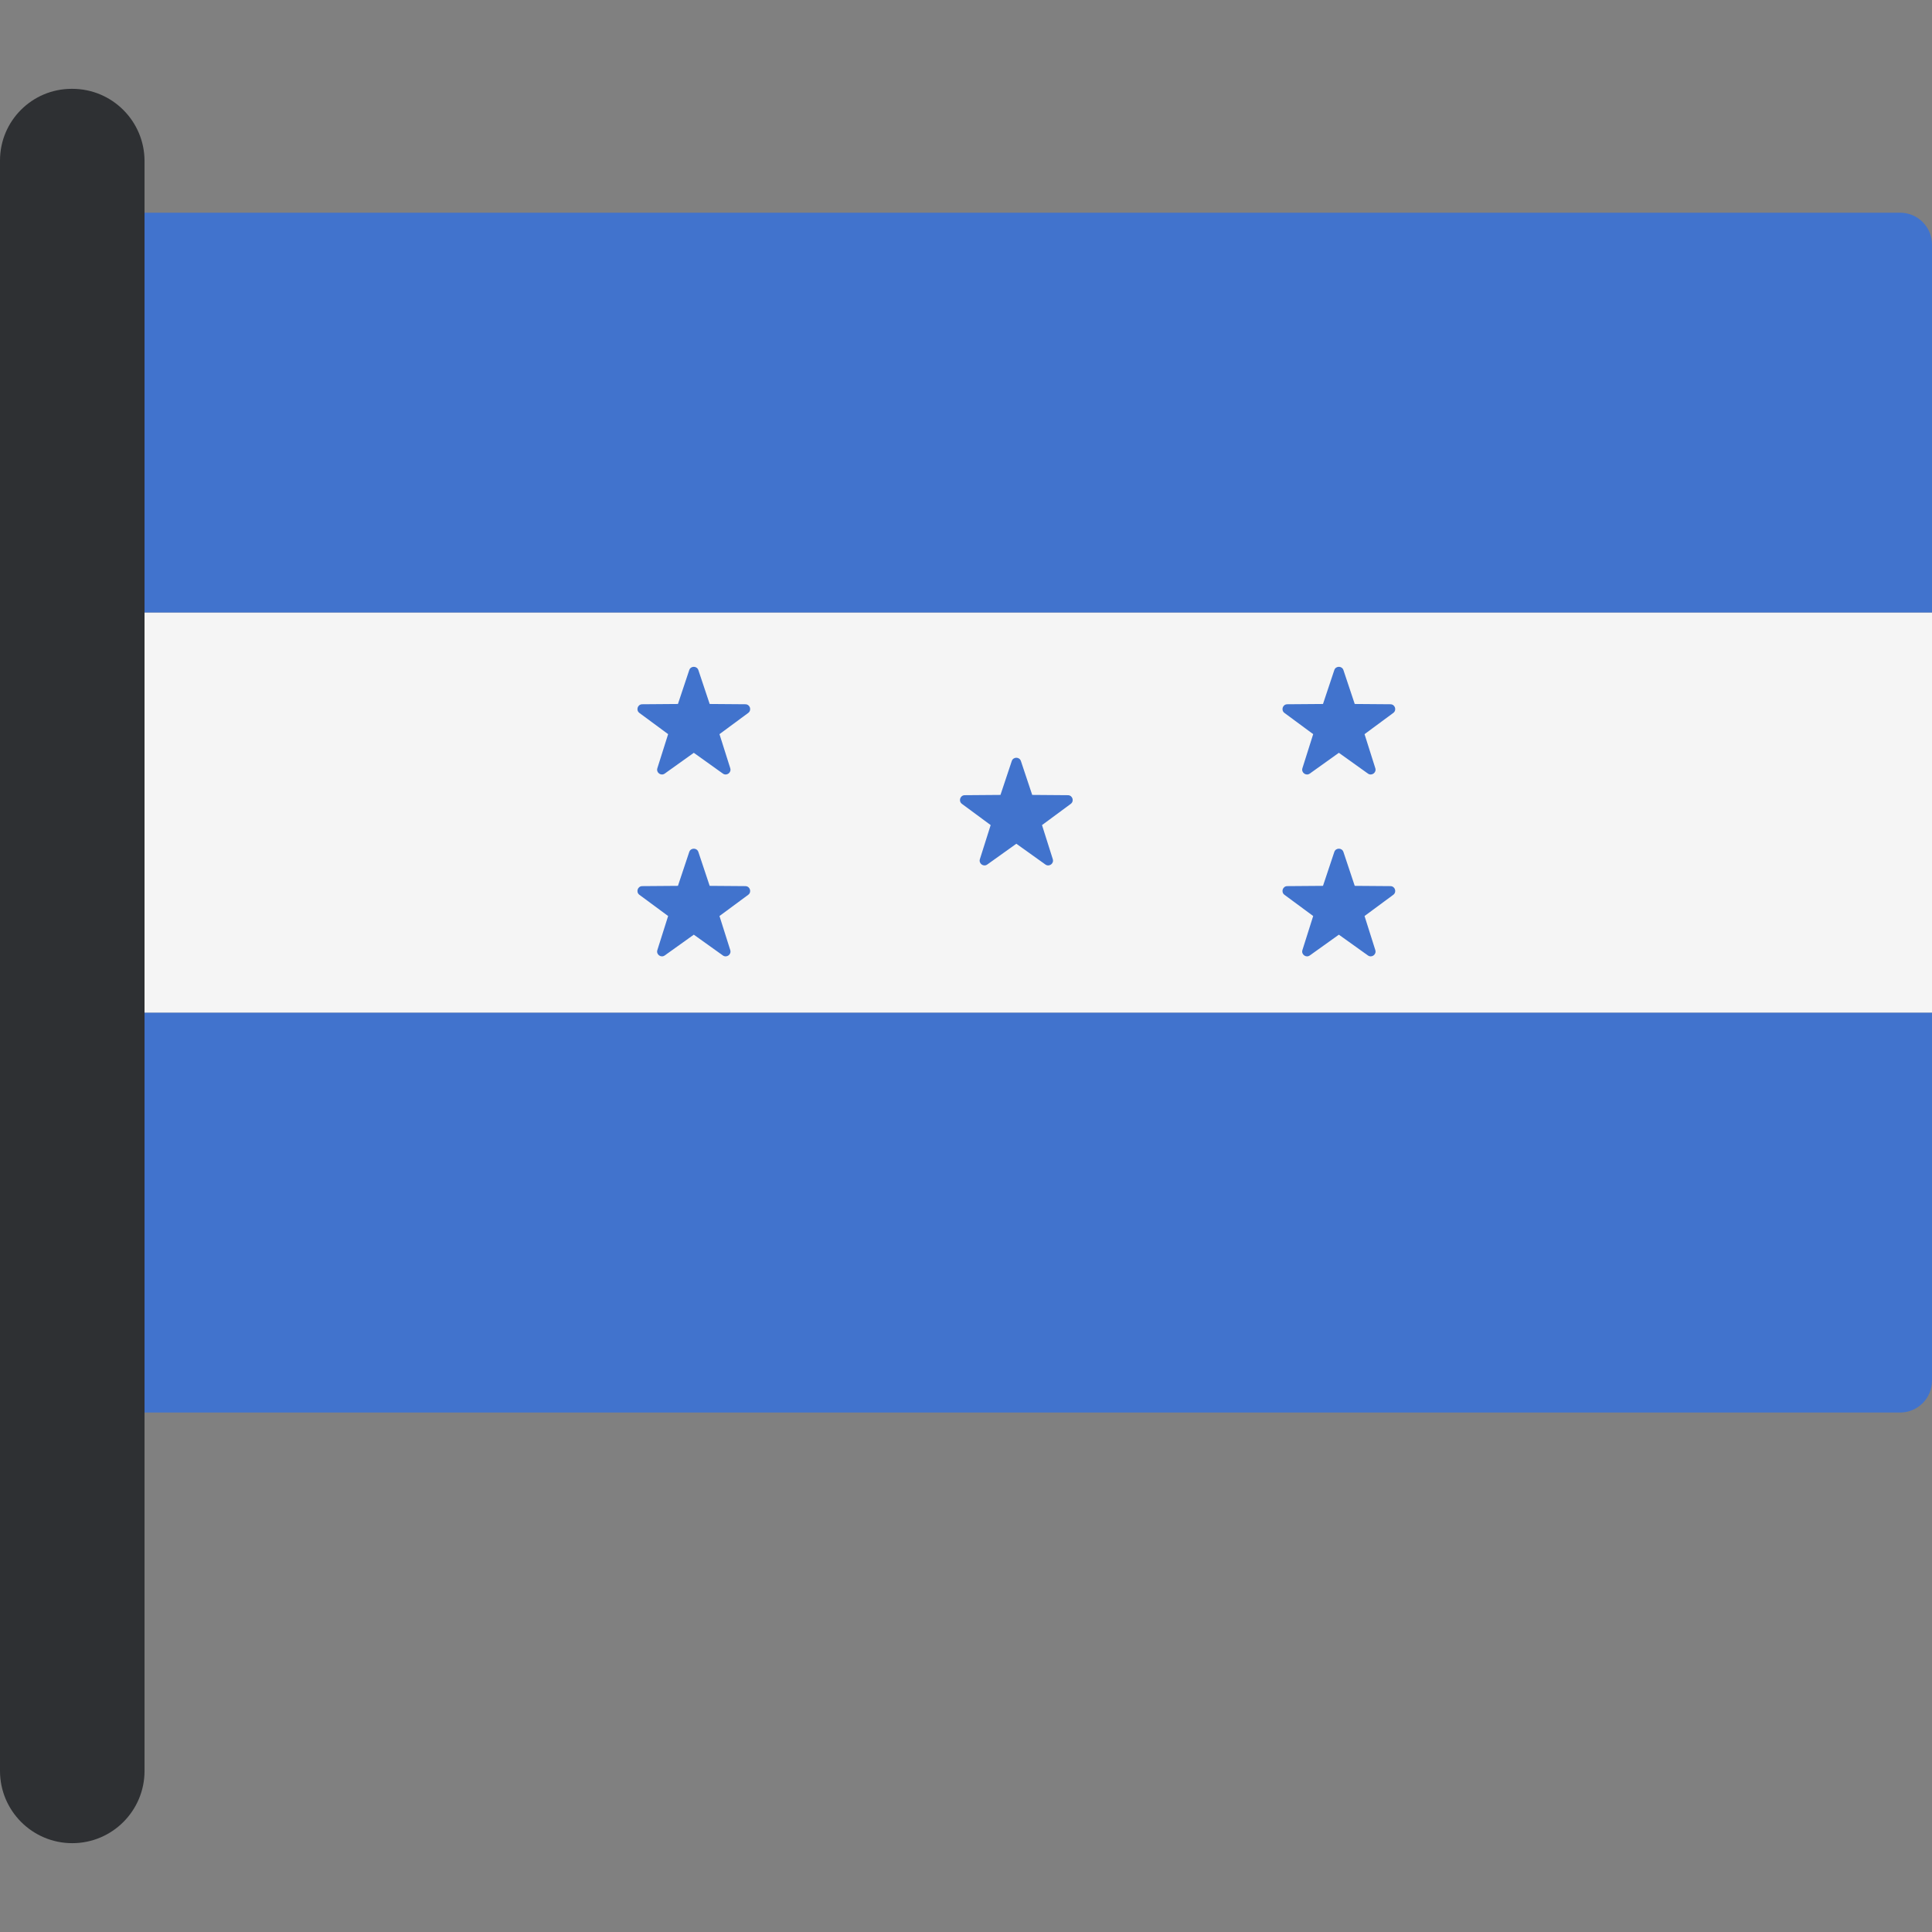 <?xml version="1.0" encoding="iso-8859-1"?>
<!-- Uploaded to: SVG Repo, www.svgrepo.com, Generator: SVG Repo Mixer Tools -->
<svg version="1.1" id="Layer_1" xmlns="http://www.w3.org/2000/svg" xmlns:xlink="http://www.w3.org/1999/xlink" 
	 viewBox="0 0 512 512" xml:space="preserve">
<rect x="0" y="0" width="512" height="512" fill="#808080" stroke="none"/>
<g>
	<path style="fill:#4173CD;" d="M512,162.357H26.68V64.821c0-4.668,3.785-8.453,8.453-8.453h468.414
		c4.668,0,8.453,3.785,8.453,8.453V162.357z"/>
	<path style="fill:#4173CD;" d="M503.547,374.337H35.133c-4.668,0-8.453-3.785-8.453-8.453v-97.537H512v97.536
		C512,370.552,508.216,374.337,503.547,374.337z"/>
</g>
<rect x="26.68" y="162.357" style="fill:#F5F5F5;" width="485.32" height="105.99"/>
<g>
	<path style="fill:#4173CD;" d="M270.55,201.682l2.995,8.979l9.465,0.074c1.226,0.01,1.734,1.573,0.748,2.301l-7.614,5.622
		l2.855,9.025c0.37,1.169-0.96,2.135-1.958,1.422l-7.701-5.504l-7.701,5.504c-0.997,0.712-2.328-0.254-1.958-1.422l2.855-9.025
		l-7.614-5.622c-0.986-0.728-0.478-2.292,0.748-2.301l9.465-0.074l2.995-8.979C268.518,200.52,270.162,200.52,270.55,201.682z"/>
	<path style="fill:#4173CD;" d="M185.076,225.781l2.995,8.979l9.465,0.073c1.226,0.01,1.734,1.573,0.748,2.301l-7.614,5.622
		l2.855,9.025c0.37,1.169-0.96,2.135-1.958,1.422l-7.701-5.504l-7.701,5.504c-0.997,0.712-2.327-0.254-1.958-1.422l2.855-9.025
		l-7.614-5.622c-0.986-0.728-0.478-2.292,0.748-2.301l9.465-0.073l2.995-8.979C183.044,224.619,184.689,224.619,185.076,225.781z"/>
	<path style="fill:#4173CD;" d="M185.076,177.583l2.995,8.979l9.465,0.073c1.226,0.01,1.734,1.573,0.748,2.301l-7.614,5.622
		l2.855,9.025c0.37,1.169-0.96,2.134-1.958,1.422l-7.701-5.504l-7.701,5.504c-0.997,0.712-2.327-0.254-1.958-1.422l2.855-9.025
		l-7.614-5.622c-0.986-0.728-0.478-2.292,0.748-2.301l9.465-0.073l2.995-8.979C183.044,176.421,184.689,176.421,185.076,177.583z"/>
	<path style="fill:#4173CD;" d="M356.023,225.781l2.995,8.979l9.465,0.073c1.226,0.01,1.734,1.573,0.748,2.301l-7.614,5.622
		l2.855,9.025c0.37,1.169-0.96,2.135-1.958,1.422l-7.701-5.504l-7.701,5.504c-0.996,0.712-2.327-0.254-1.958-1.422l2.855-9.025
		l-7.614-5.622c-0.986-0.728-0.478-2.292,0.748-2.301l9.465-0.073l2.995-8.979C353.991,224.619,355.636,224.619,356.023,225.781z"/>
	<path style="fill:#4173CD;" d="M356.023,177.583l2.995,8.979l9.465,0.073c1.226,0.01,1.734,1.573,0.748,2.301l-7.614,5.622
		l2.855,9.025c0.37,1.169-0.96,2.134-1.958,1.422l-7.701-5.504l-7.701,5.504c-0.996,0.712-2.327-0.254-1.958-1.422l2.855-9.025
		l-7.614-5.622c-0.986-0.728-0.478-2.292,0.748-2.301l9.465-0.073l2.995-8.979C353.991,176.421,355.636,176.421,356.023,177.583z"/>
</g>
<path style="fill:#2E3033;" d="M19.152,488.46L19.152,488.46C8.575,488.46,0,479.884,0,469.307V42.534
	C0,32.044,8.504,23.54,18.994,23.54h0.157c10.577,0,19.152,8.575,19.152,19.152V469.31C38.303,479.884,29.728,488.46,19.152,488.46z
	"/>
</svg>